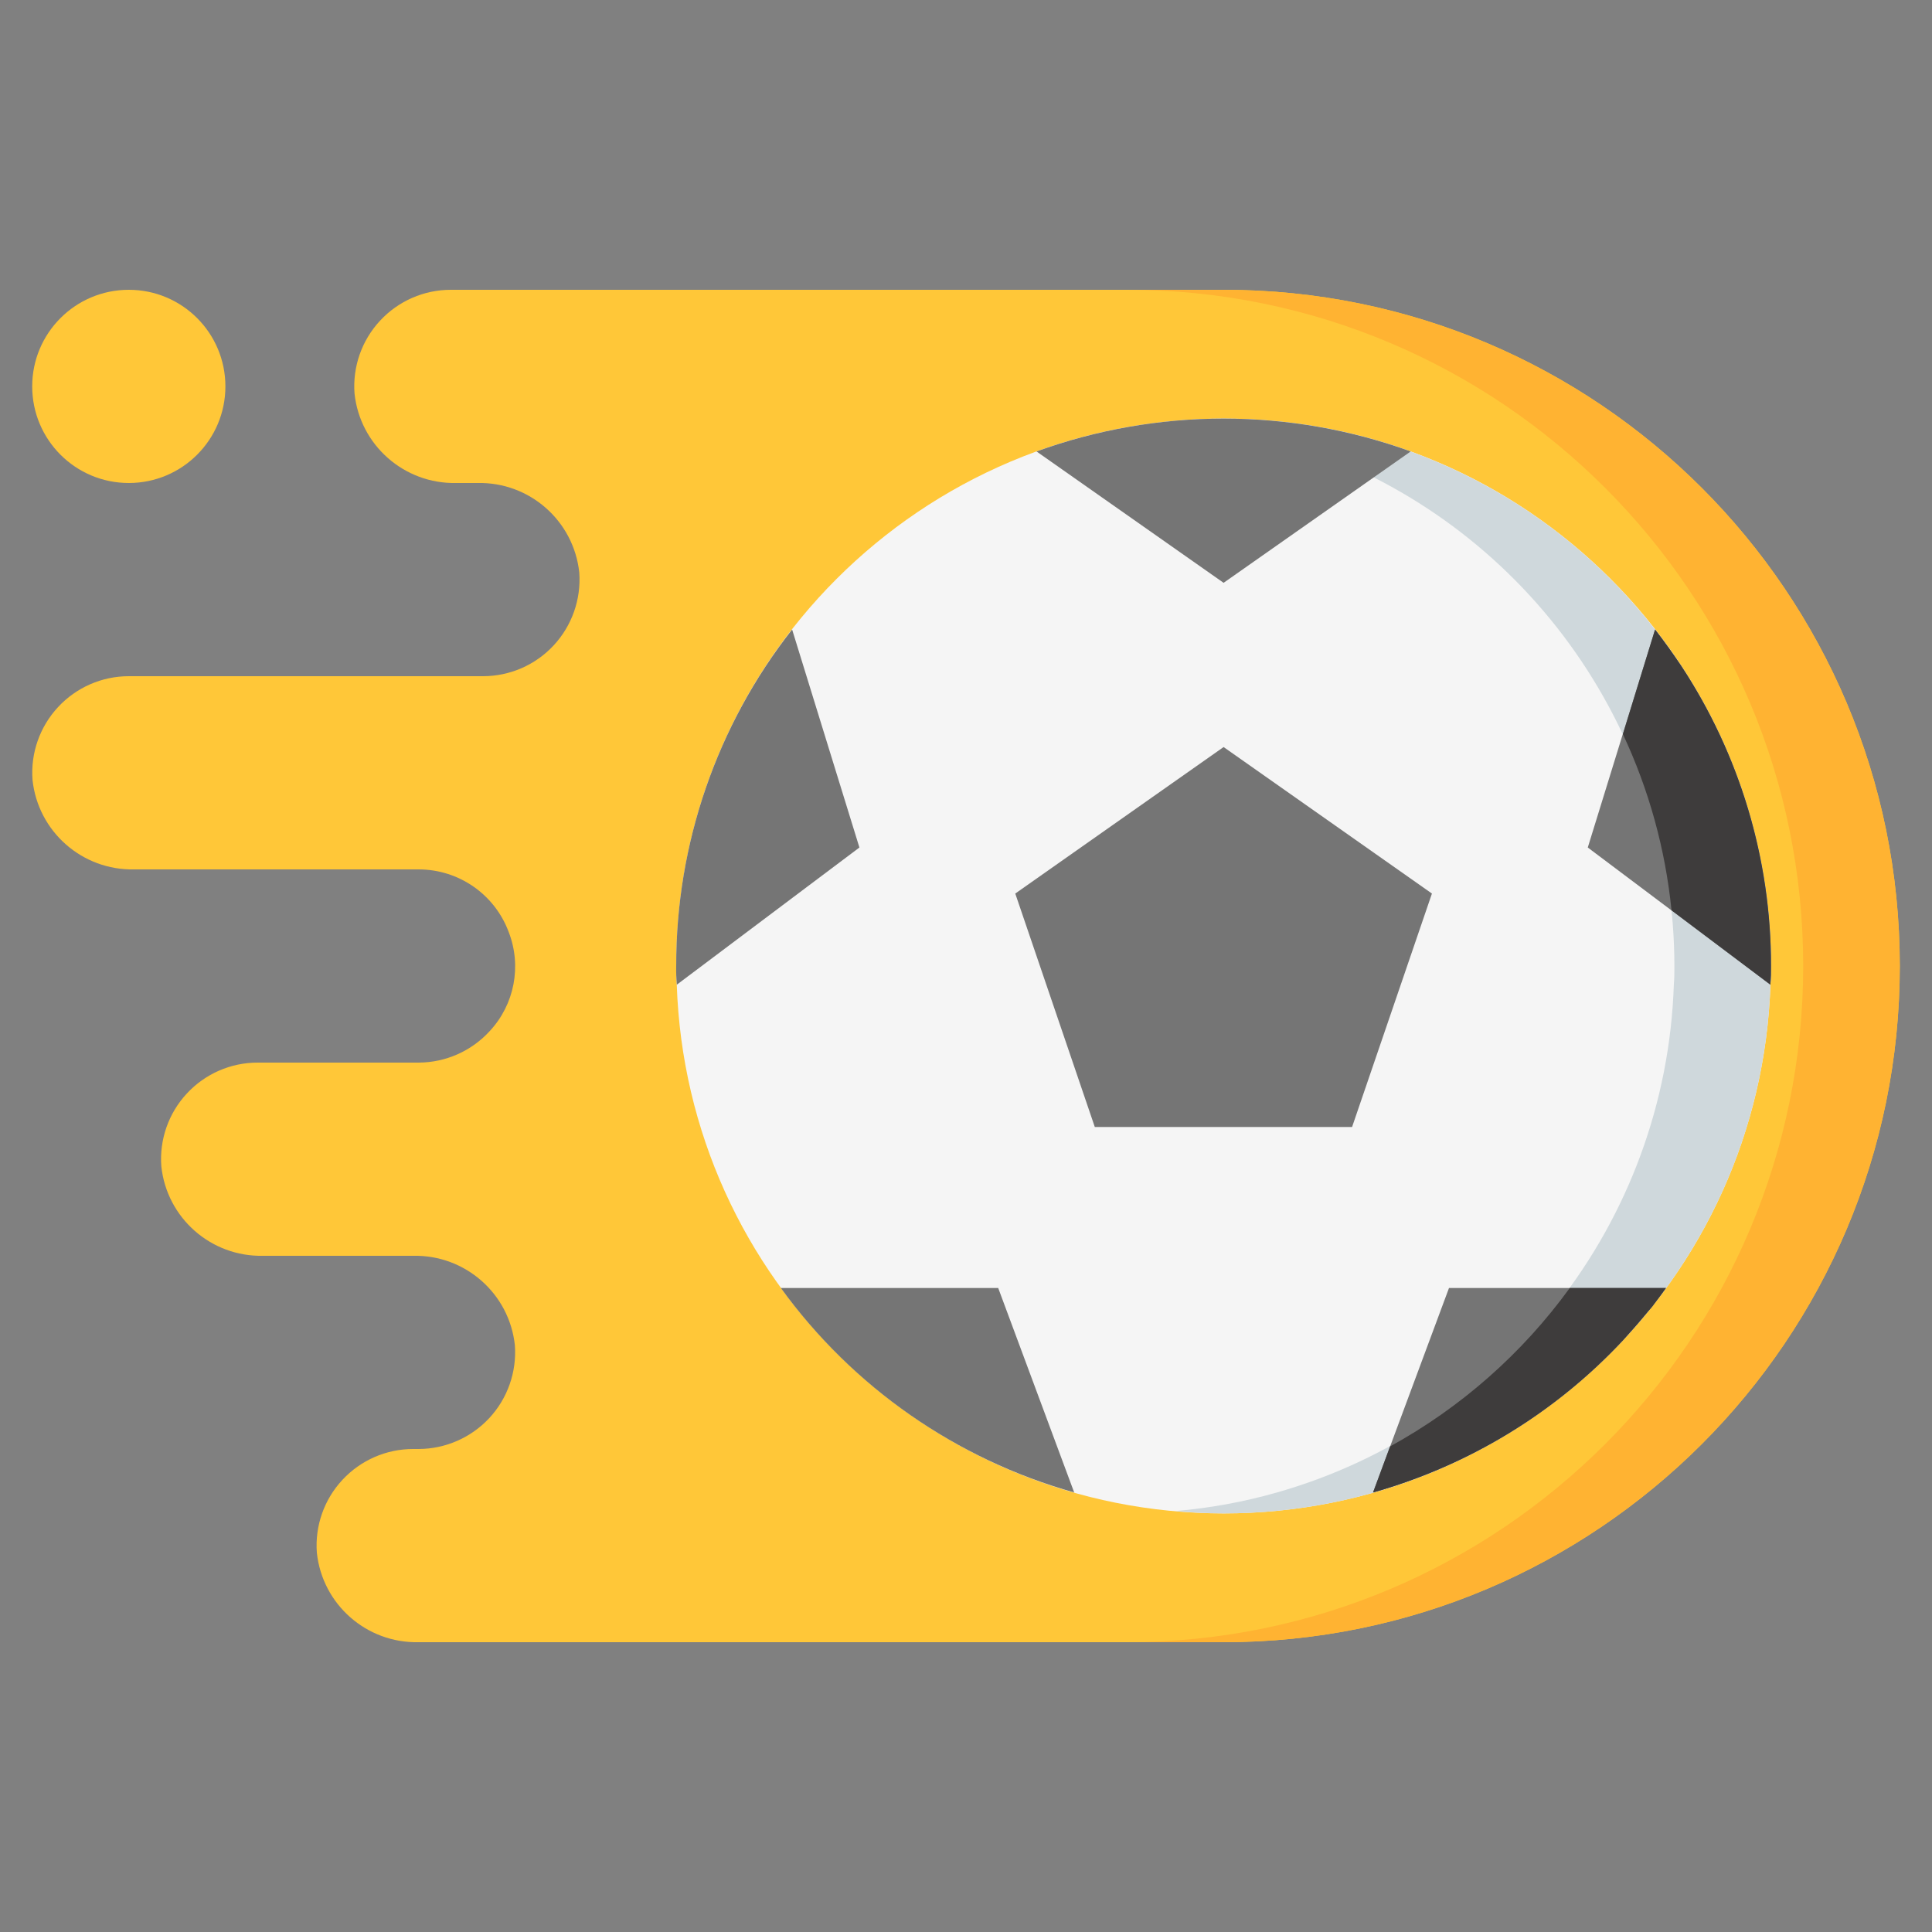 <svg width="24" height="24" viewBox="0 0 24 24" fill="none" xmlns="http://www.w3.org/2000/svg">
<rect x="0" y="0" width="24" height="24" fill="#808080" stroke="none"/>
<g clip-path="url(#clip0)">
<path d="M1.6 6C2.263 6 2.8 5.463 2.8 4.8C2.8 4.137 2.263 3.6 1.6 3.6C0.937 3.6 0.4 4.137 0.4 4.8C0.4 5.463 0.937 6 1.6 6Z" fill="#FFC738"/>
<path fill-rule="evenodd" clip-rule="evenodd" d="M23.6 12C23.6 7.361 19.839 3.6 15.2 3.6H5.6C5.266 3.6 4.948 3.739 4.721 3.984C4.494 4.228 4.379 4.556 4.404 4.888C4.472 5.531 5.022 6.014 5.668 6H5.932C6.578 5.986 7.127 6.469 7.196 7.112C7.22 7.445 7.105 7.772 6.878 8.017C6.652 8.261 6.333 8.4 6 8.4H1.6C1.266 8.4 0.948 8.539 0.721 8.784C0.494 9.028 0.379 9.356 0.404 9.688C0.472 10.331 1.022 10.814 1.668 10.8H5.2C5.7 10.8 6.147 11.111 6.32 11.58C6.483 12.001 6.391 12.478 6.084 12.808C5.857 13.057 5.536 13.199 5.2 13.2H3.2C2.866 13.2 2.548 13.339 2.321 13.584C2.094 13.828 1.979 14.156 2.004 14.488C2.072 15.131 2.622 15.614 3.268 15.6H5.132C5.778 15.586 6.328 16.069 6.396 16.712C6.42 17.044 6.305 17.372 6.078 17.616C5.851 17.86 5.533 17.999 5.2 18H5.132C4.798 18 4.48 18.139 4.253 18.384C4.026 18.628 3.911 18.956 3.936 19.288C4.004 19.931 4.554 20.414 5.2 20.4H15.2C19.839 20.4 23.6 16.639 23.6 12Z" fill="#FFC738"/>
<path fill-rule="evenodd" clip-rule="evenodd" d="M15.2 3.6H14C18.639 3.6 22.4 7.361 22.4 12C22.4 16.639 18.639 20.4 14 20.4H15.2C19.839 20.4 23.6 16.639 23.6 12C23.6 7.361 19.839 3.6 15.2 3.6Z" fill="#FFB332"/>
<path fill-rule="evenodd" clip-rule="evenodd" d="M15.2 18.8C18.865 18.801 21.871 15.895 21.993 12.231C22 12.153 22 12.08 22 12C22 8.245 18.955 5.2 15.2 5.2C11.444 5.2 8.4 8.245 8.4 12C8.4 12.08 8.4 12.153 8.407 12.231C8.53 15.894 11.535 18.8 15.2 18.8Z" fill="#F5F5F5"/>
<path fill-rule="evenodd" clip-rule="evenodd" d="M20.56 7.821C19.274 6.167 17.296 5.199 15.2 5.2C14.998 5.2 14.797 5.209 14.6 5.227C15.188 5.277 15.767 5.405 16.322 5.608C19.008 6.588 20.797 9.141 20.8 12C20.8 12.08 20.8 12.153 20.793 12.231C20.694 15.184 18.699 17.735 15.856 18.542C15.446 18.658 15.025 18.735 14.6 18.771C14.798 18.788 14.998 18.8 15.2 18.8C18.865 18.801 21.87 15.895 21.993 12.231C22 12.153 22 12.08 22 12C22.001 10.485 21.494 9.014 20.56 7.821Z" fill="#CFD8DC"/>
<path fill-rule="evenodd" clip-rule="evenodd" d="M22 12C22.001 12.077 21.998 12.155 21.992 12.232L19.724 10.528L20.56 7.82C21.495 9.012 22.002 10.484 22 12Z" fill="#757575"/>
<path fill-rule="evenodd" clip-rule="evenodd" d="M20.696 16C19.804 17.233 18.521 18.128 17.056 18.54L18 16H20.696Z" fill="#757575"/>
<path fill-rule="evenodd" clip-rule="evenodd" d="M13.344 18.54C11.878 18.127 10.594 17.233 9.7 16H12.4L13.344 18.54Z" fill="#757575"/>
<path fill-rule="evenodd" clip-rule="evenodd" d="M10.676 10.528L8.408 12.232C8.401 12.155 8.398 12.077 8.4 12C8.397 10.484 8.904 9.012 9.84 7.82L10.676 10.528Z" fill="#757575"/>
<path fill-rule="evenodd" clip-rule="evenodd" d="M17.524 5.608L15.2 7.24L12.876 5.608C14.377 5.064 16.022 5.064 17.524 5.608Z" fill="#757575"/>
<path fill-rule="evenodd" clip-rule="evenodd" d="M17.788 11.1L16.796 14H13.6L12.612 11.1L15.2 9.28L17.788 11.1Z" fill="#757575"/>
<path fill-rule="evenodd" clip-rule="evenodd" d="M22 12C22.001 12.078 21.999 12.155 21.992 12.232L20.764 11.308C20.688 10.55 20.484 9.81 20.16 9.12L20.56 7.82C20.616 7.892 20.672 7.968 20.724 8.04C20.776 8.112 20.828 8.188 20.88 8.264C21.612 9.372 22.002 10.672 22 12Z" fill="#3E3C3C"/>
<path fill-rule="evenodd" clip-rule="evenodd" d="M20.696 16C20.64 16.081 20.58 16.157 20.524 16.233C20.5 16.261 20.476 16.288 20.456 16.312C20.36 16.428 20.26 16.541 20.16 16.652C19.317 17.553 18.243 18.206 17.056 18.541L17.268 17.968C18.148 17.485 18.91 16.813 19.5 16H20.696Z" fill="#3E3C3C"/>
</g>
<defs>
<clipPath id="clip0">
<rect width="24" height="24" fill="white"/>
</clipPath>
</defs>
</svg>
